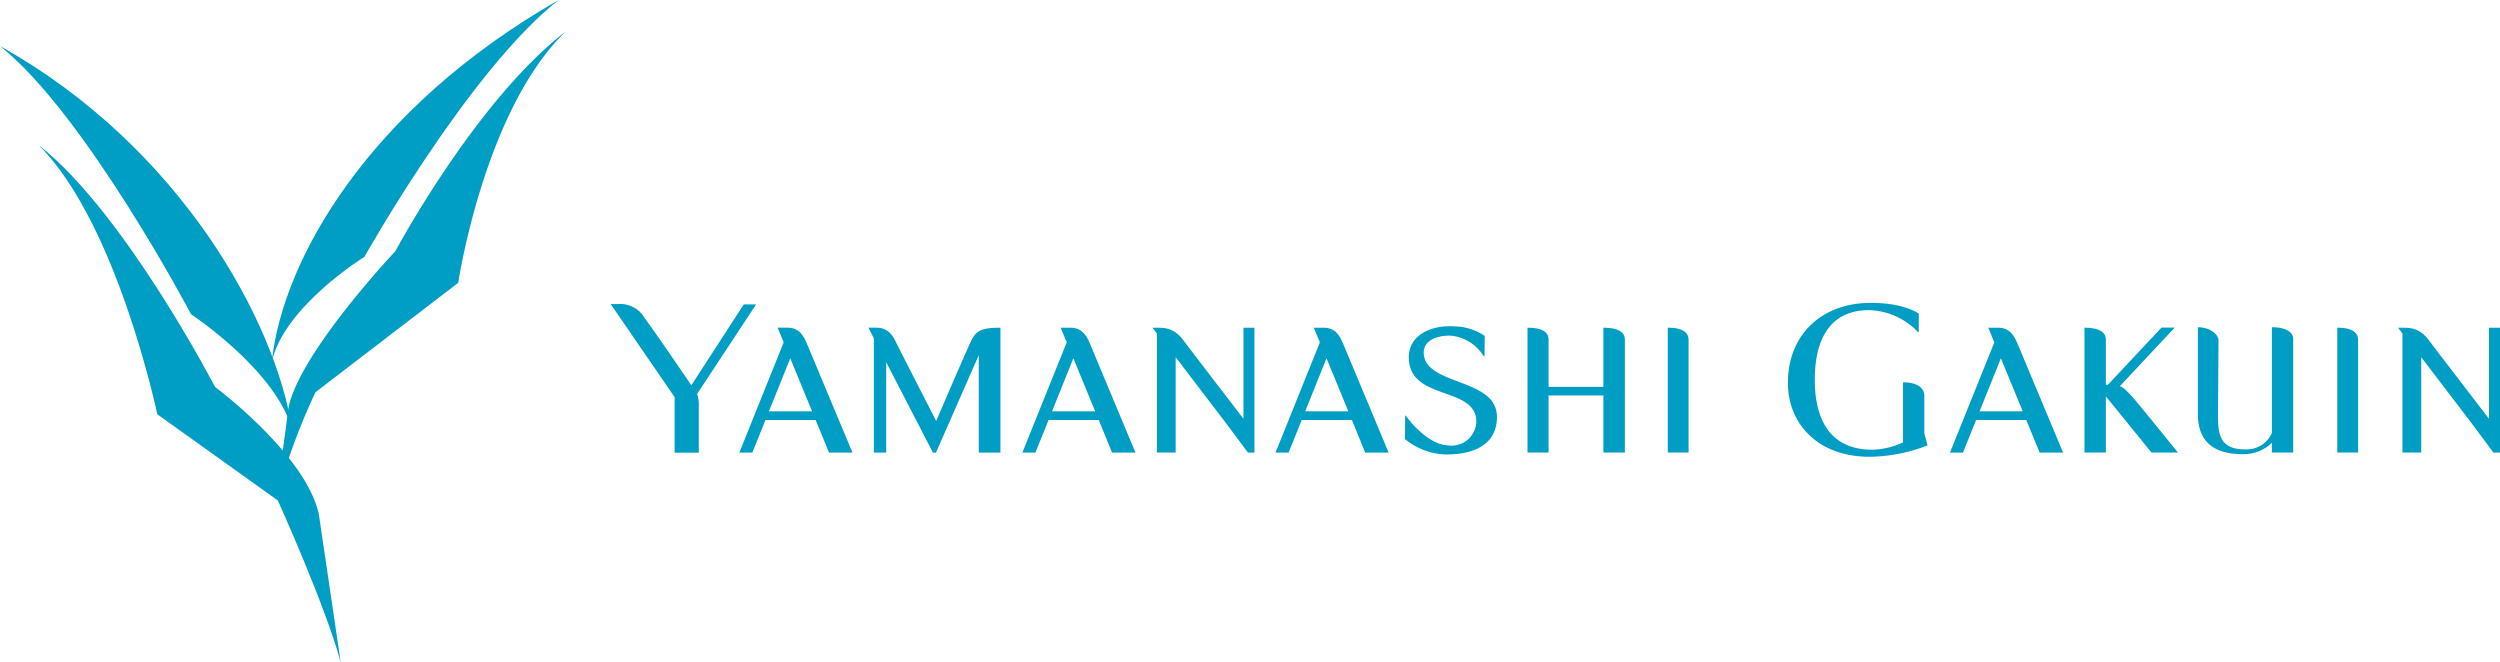 <svg xmlns="http://www.w3.org/2000/svg" xmlns:xlink="http://www.w3.org/1999/xlink" width="304.014" height="80.54" viewBox="0 0 304.014 80.54">
  <defs>
    <clipPath id="clip-path">
      <rect id="Rectangle_3022" data-name="Rectangle 3022" width="304.014" height="80.54" transform="translate(0 0)" fill="none"/>
    </clipPath>
  </defs>
  <g id="Group_2676" data-name="Group 2676" transform="translate(0 0)">
    <g id="Group_2675" data-name="Group 2675" clip-path="url(#clip-path)">
      <path id="Path_4658" data-name="Path 4658" d="M67.939,0C57.061,8.515,44.321,31.226,44.321,31.226s-9.865,6.1-11.281,12.85C34.313,31.678,44.767,13.249,67.939,0" fill="#009dc5"/>
      <path id="Path_4659" data-name="Path 4659" d="M0,5.6c10.36,8.22,23.245,32.627,23.245,32.627s10.6,6.978,12.336,14.293C33.574,38.954,21.733,17.707,0,5.6" fill="#009dc5"/>
      <path id="Path_4660" data-name="Path 4660" d="M68.59,3.982C57.721,12.5,48.083,30.542,48.083,30.542s-11.578,12.247-12.995,19L33.616,60.651a77.487,77.487,0,0,1,4.752-12.96l17.354-13.3S58.851,13.53,68.7,3.92c-.037.02-.073.041-.114.062" fill="#009dc5"/>
      <path id="Path_4661" data-name="Path 4661" d="M26.145,47.045S15.227,26,4.87,17.772c-.039-.021-.07-.039-.1-.059,9.518,9.545,14.359,32.668,14.359,32.668L33.782,60.855s5.765,12.719,7.651,19.684L38.752,62.4c-1.741-7.308-12.607-15.351-12.607-15.351" fill="#009dc5"/>
      <path id="Path_4662" data-name="Path 4662" d="M84.776,47.9a3.722,3.722,0,0,1,.2,1.3v5.847H82.039V48.3L74.264,36.975h.953a3.389,3.389,0,0,1,3.193,1.741c.529.623,4.416,6.3,5.64,8.107l.021-.03c.011.01.011.02.021.03l6.354-9.806h1.5Z" fill="#009dc5"/>
      <path id="Path_4663" data-name="Path 4663" d="M99.189,51.074h-6.1l-1.6,3.961H89.911L95.3,41.63l-.736-1.783h1.2c1.607-.02,2.105,1.327,2.468,2.2s5.432,12.99,5.432,12.99h-2.851Zm-.435-1.057L96.1,43.569l-2.591,6.448Z" fill="#009dc5"/>
      <path id="Path_4664" data-name="Path 4664" d="M121.659,39.847V55.035h-2.633V43.185l-5.205,11.85h-.373l-5.682-10.99v10.99h-1.5v-13.9l-.664-1.285h.933c1.69-.052,2.219,1.327,2.633,2.2.373.777,3.847,7.505,4.676,9.144.238-.571,4-9.321,4.385-10.015.633-1.14,1.534-1.327,3.432-1.327" fill="#009dc5"/>
      <path id="Path_4665" data-name="Path 4665" d="M133.614,51.074h-6.1l-1.6,3.961h-1.586l5.391-13.4-.736-1.783h1.2c1.607-.02,2.105,1.327,2.468,2.2s5.432,12.99,5.432,12.99h-2.851Zm-.435-1.057-2.654-6.448-2.591,6.448Z" fill="#009dc5"/>
      <path id="Path_4666" data-name="Path 4666" d="M152.549,39.857V55.035h-.8l-2.52-3.39-6.261-8.211v11.6h-2.281V40.551l-.528-.694H141c2.043-.01,2.758,1.348,3.432,2.229.56.747,5.277,6.894,6.779,8.843V39.857Z" fill="#009dc5"/>
      <path id="Path_4667" data-name="Path 4667" d="M164.4,51.074h-6.1l-1.6,3.961h-1.586l5.391-13.4-.736-1.783h1.2c1.607-.02,2.105,1.327,2.468,2.2s5.432,12.99,5.432,12.99h-2.851Zm-.435-1.057-2.654-6.448-2.591,6.448Z" fill="#009dc5"/>
      <path id="Path_4668" data-name="Path 4668" d="M182.04,50.67c.011,3.224-2.54,4.645-6.366,4.593a8.225,8.225,0,0,1-4.819-1.866l.02-2.862.072.011c1.089,1.482,3.079,3.525,5.153,3.618a3.011,3.011,0,0,0,3.432-2.986c-.146-4.136-7.7-2.519-8.191-7.246-.332-3.152,2.7-4.458,5.568-4.24a6.827,6.827,0,0,1,3.639,1.151l-.021,2.487h-.094a5.264,5.264,0,0,0-3.9-2.5c-1.783-.1-3.452.58-3.4,2.115.145,3.991,8.884,2.975,8.9,7.723" fill="#009dc5"/>
      <path id="Path_4669" data-name="Path 4669" d="M197.594,41.288V55.034h-2.613V48.089h-6.665v6.945h-2.561V39.847c1.939,0,2.561.643,2.561,1.441v5.754h6.665V39.847c1.929,0,2.613.643,2.613,1.441" fill="#009dc5"/>
      <path id="Path_4670" data-name="Path 4670" d="M205.341,41.391V55.034h-2.529V39.846c1.938,0,2.56.685,2.529,1.545" fill="#009dc5"/>
      <path id="Path_4671" data-name="Path 4671" d="M234.4,54.163a20.05,20.05,0,0,1-6.739,1.379c-6.417.145-10.242-3.877-10.242-9,0-5.836,4.1-9.589,9.734-9.7,3.784-.083,5.619.933,6.179,1.285v2.25h-.1a8.483,8.483,0,0,0-6.137-2.665c-4.313.1-6.407,3.2-6.407,8.491,0,5.184,2.167,8.584,7.174,8.48a9.372,9.372,0,0,0,3.556-.891v-7.3c1.783,0,2.592.725,2.592,1.648v4.51l-.01.01Z" fill="#009dc5"/>
      <path id="Path_4672" data-name="Path 4672" d="M246.408,51.074h-6.1l-1.6,3.961H237.13l5.391-13.4-.736-1.783h1.2c1.607-.02,2.1,1.327,2.468,2.2s5.432,12.99,5.432,12.99h-2.851Zm-.435-1.057-2.654-6.448-2.591,6.448Z" fill="#009dc5"/>
      <path id="Path_4673" data-name="Path 4673" d="M261.631,55.034,256.085,48.2v6.832h-2.6V39.846c1.928,0,2.6.643,2.6,1.442v5.5h.248l6.511-6.946h1.607l-6.666,7.122c.539.187.767.539,1.286,1.037s5.774,7.029,5.774,7.029Z" fill="#009dc5"/>
      <path id="Path_4674" data-name="Path 4674" d="M278.865,41.194v13.84h-2.591V53.853a4.974,4.974,0,0,1-3.556,1.378c-4.075,0-5.443-2.073-5.443-4.851V39.795c1.42,0,2.508.819,2.508,1.627l-.062,9.227c0,2.343.373,3.991,3.235,3.991a3.329,3.329,0,0,0,3.318-1.99V39.795c1.741,0,2.591.622,2.591,1.4" fill="#009dc5"/>
      <path id="Path_4675" data-name="Path 4675" d="M286.757,41.391V55.034h-2.529V39.846c1.938,0,2.56.685,2.529,1.545" fill="#009dc5"/>
      <path id="Path_4676" data-name="Path 4676" d="M304.014,39.857V55.035h-.8l-2.52-3.39-6.261-8.211v11.6h-2.281V40.551l-.528-.694h.839c2.043-.01,2.758,1.348,3.432,2.229.56.747,5.277,6.894,6.779,8.843V39.857Z" fill="#009dc5"/>
    </g>
  </g>
</svg>
